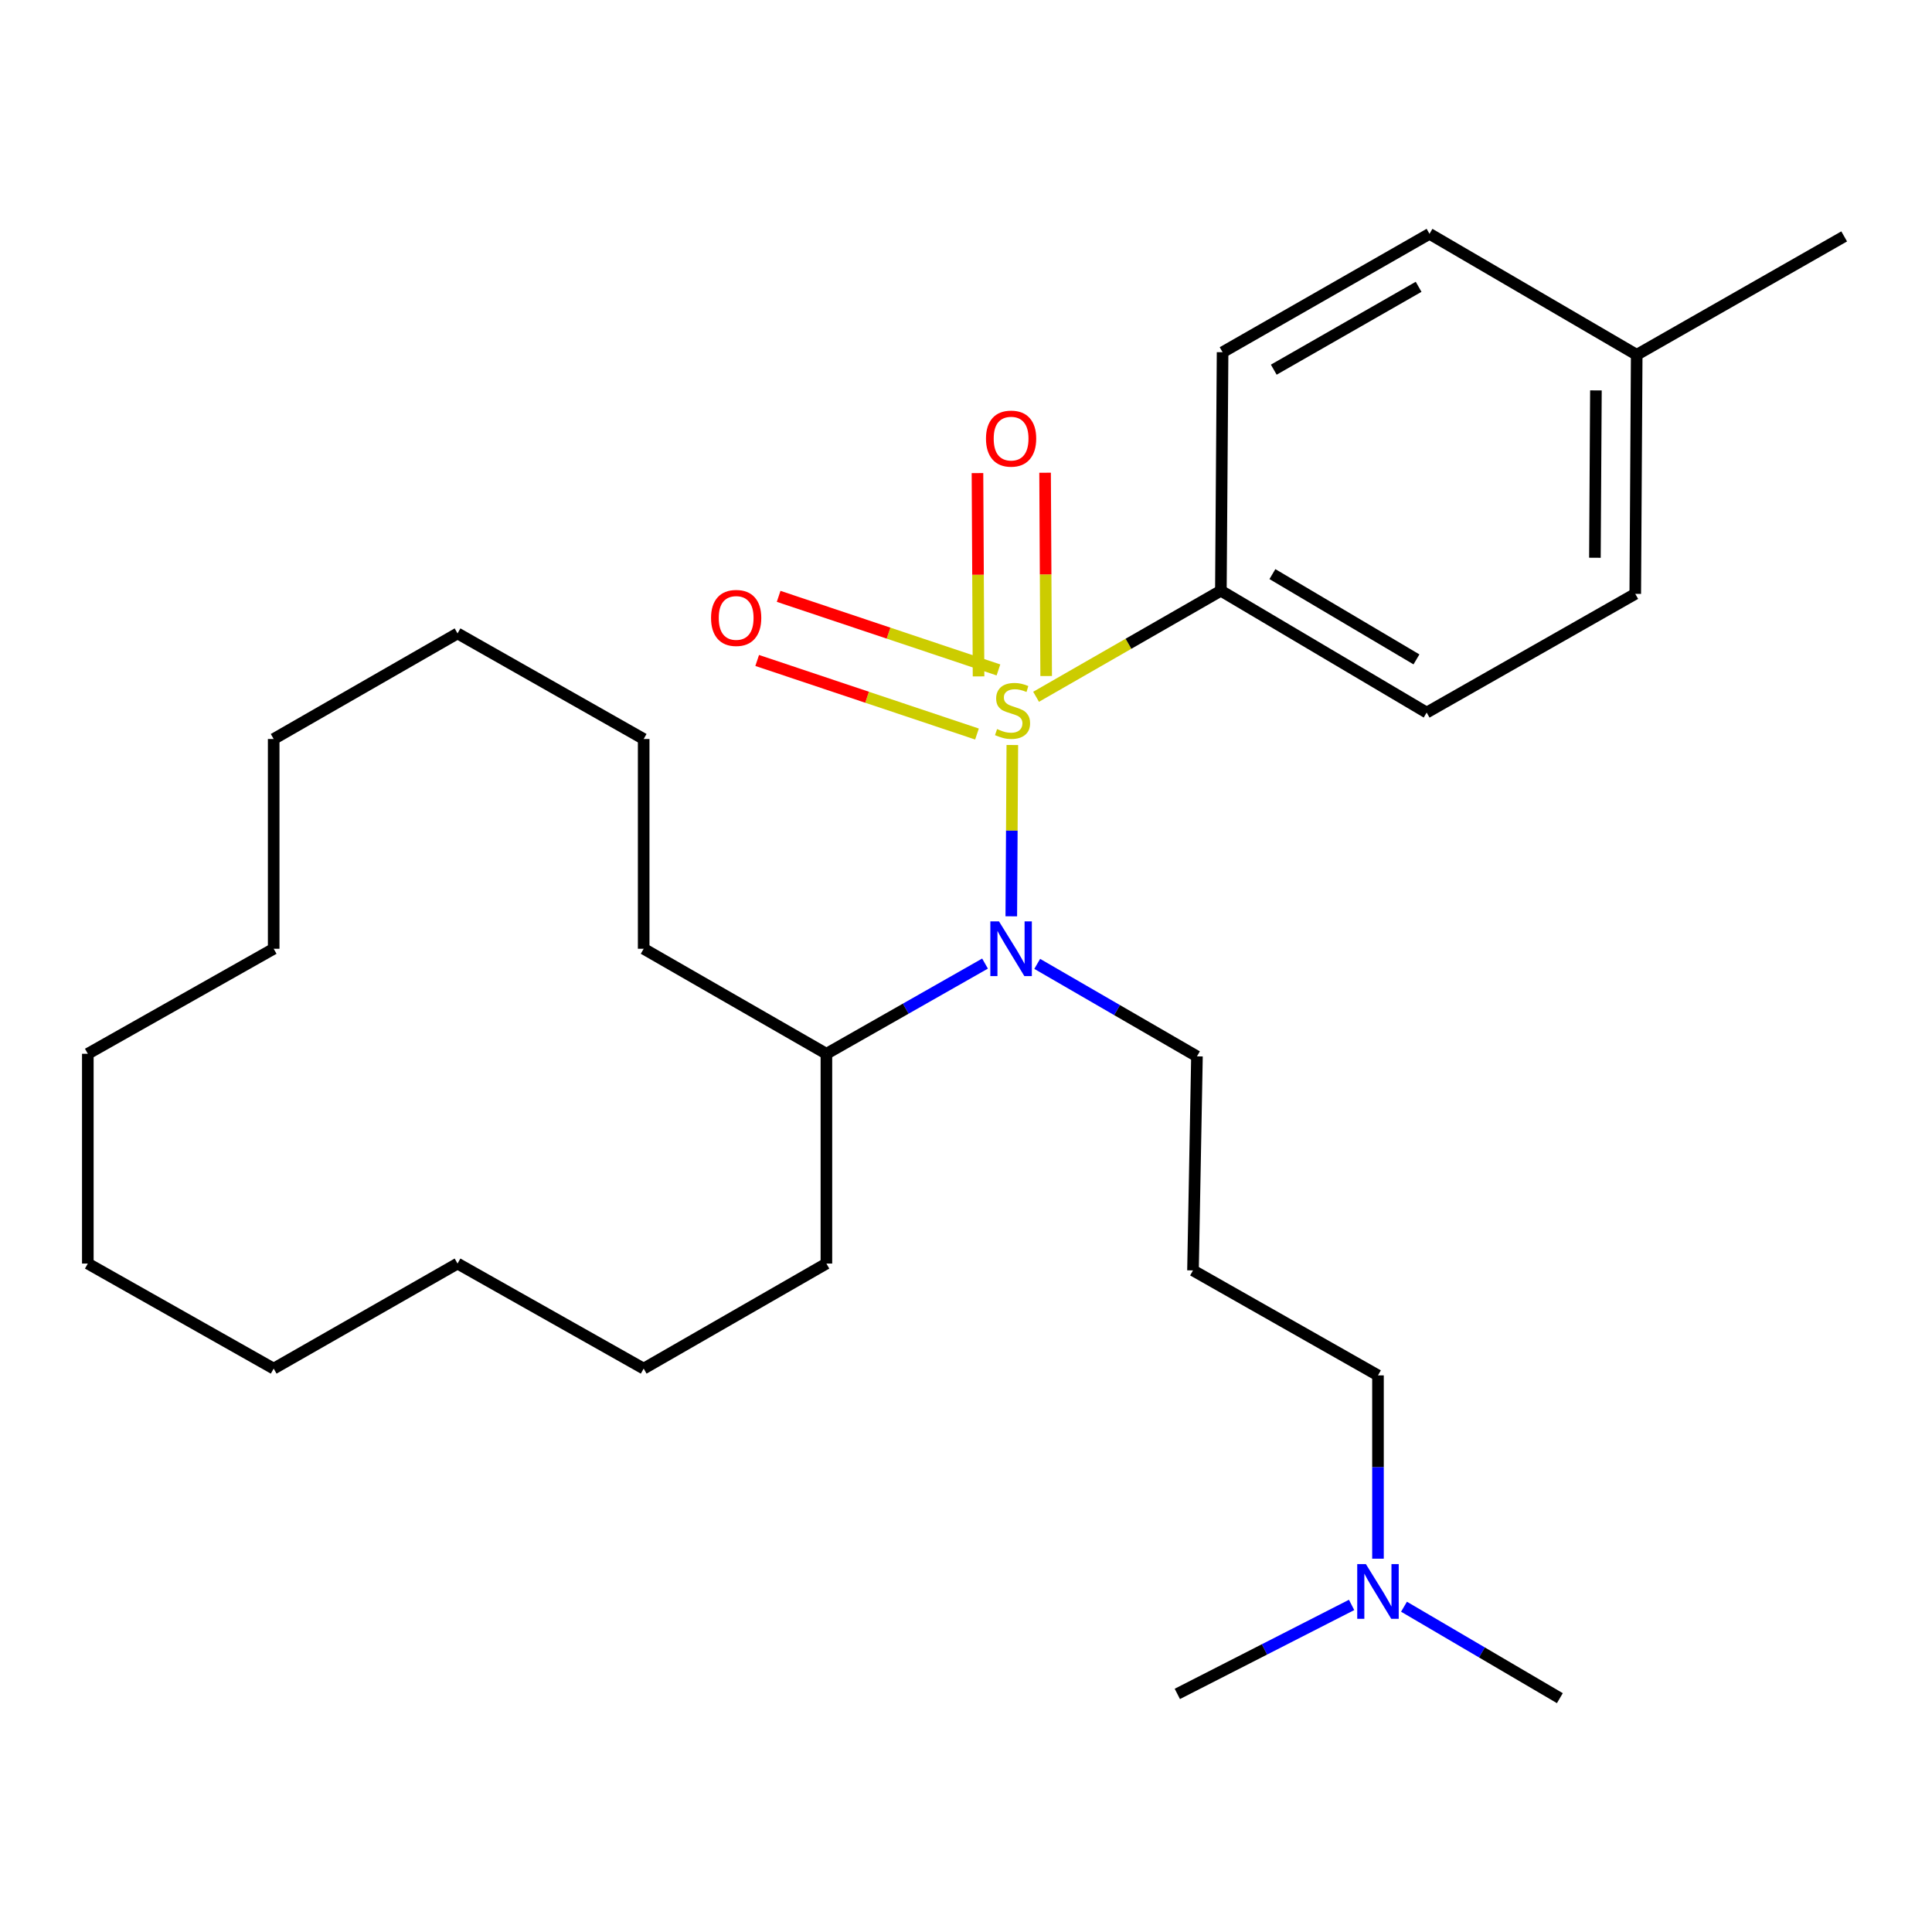 <?xml version='1.0' encoding='iso-8859-1'?>
<svg version='1.1' baseProfile='full'
              xmlns='http://www.w3.org/2000/svg'
                      xmlns:rdkit='http://www.rdkit.org/xml'
                      xmlns:xlink='http://www.w3.org/1999/xlink'
                  xml:space='preserve'
width='1000px' height='1000px' viewBox='0 0 1000 1000'>
<!-- END OF HEADER -->
<rect style='opacity:1.0;fill:#FFFFFF;stroke:none' width='1000' height='1000' x='0' y='0'> </rect>
<path class='bond-0' d='M 523.98,385.613 L 523.712,429.946' style='fill:none;fill-rule:evenodd;stroke:#CCCC00;stroke-width:6px;stroke-linecap:butt;stroke-linejoin:miter;stroke-opacity:1' />
<path class='bond-0' d='M 523.712,429.946 L 523.444,474.28' style='fill:none;fill-rule:evenodd;stroke:#0000FF;stroke-width:6px;stroke-linecap:butt;stroke-linejoin:miter;stroke-opacity:1' />
<path class='bond-1' d='M 536.277,360.652 L 584.099,333.208' style='fill:none;fill-rule:evenodd;stroke:#CCCC00;stroke-width:6px;stroke-linecap:butt;stroke-linejoin:miter;stroke-opacity:1' />
<path class='bond-1' d='M 584.099,333.208 L 631.922,305.763' style='fill:none;fill-rule:evenodd;stroke:#000000;stroke-width:6px;stroke-linecap:butt;stroke-linejoin:miter;stroke-opacity:1' />
<path class='bond-2' d='M 516.792,346.752 L 459.909,327.711' style='fill:none;fill-rule:evenodd;stroke:#CCCC00;stroke-width:6px;stroke-linecap:butt;stroke-linejoin:miter;stroke-opacity:1' />
<path class='bond-2' d='M 459.909,327.711 L 403.025,308.669' style='fill:none;fill-rule:evenodd;stroke:#FF0000;stroke-width:6px;stroke-linecap:butt;stroke-linejoin:miter;stroke-opacity:1' />
<path class='bond-2' d='M 505.683,379.938 L 448.8,360.896' style='fill:none;fill-rule:evenodd;stroke:#CCCC00;stroke-width:6px;stroke-linecap:butt;stroke-linejoin:miter;stroke-opacity:1' />
<path class='bond-2' d='M 448.8,360.896 L 391.917,341.855' style='fill:none;fill-rule:evenodd;stroke:#FF0000;stroke-width:6px;stroke-linecap:butt;stroke-linejoin:miter;stroke-opacity:1' />
<path class='bond-3' d='M 541.493,349.916 L 541.213,297.301' style='fill:none;fill-rule:evenodd;stroke:#CCCC00;stroke-width:6px;stroke-linecap:butt;stroke-linejoin:miter;stroke-opacity:1' />
<path class='bond-3' d='M 541.213,297.301 L 540.934,244.685' style='fill:none;fill-rule:evenodd;stroke:#FF0000;stroke-width:6px;stroke-linecap:butt;stroke-linejoin:miter;stroke-opacity:1' />
<path class='bond-3' d='M 506.497,350.102 L 506.218,297.487' style='fill:none;fill-rule:evenodd;stroke:#CCCC00;stroke-width:6px;stroke-linecap:butt;stroke-linejoin:miter;stroke-opacity:1' />
<path class='bond-3' d='M 506.218,297.487 L 505.939,244.871' style='fill:none;fill-rule:evenodd;stroke:#FF0000;stroke-width:6px;stroke-linecap:butt;stroke-linejoin:miter;stroke-opacity:1' />
<path class='bond-4' d='M 509.853,498.747 L 468.799,522.091' style='fill:none;fill-rule:evenodd;stroke:#0000FF;stroke-width:6px;stroke-linecap:butt;stroke-linejoin:miter;stroke-opacity:1' />
<path class='bond-4' d='M 468.799,522.091 L 427.746,545.436' style='fill:none;fill-rule:evenodd;stroke:#000000;stroke-width:6px;stroke-linecap:butt;stroke-linejoin:miter;stroke-opacity:1' />
<path class='bond-8' d='M 536.861,498.902 L 578.203,522.834' style='fill:none;fill-rule:evenodd;stroke:#0000FF;stroke-width:6px;stroke-linecap:butt;stroke-linejoin:miter;stroke-opacity:1' />
<path class='bond-8' d='M 578.203,522.834 L 619.545,546.766' style='fill:none;fill-rule:evenodd;stroke:#000000;stroke-width:6px;stroke-linecap:butt;stroke-linejoin:miter;stroke-opacity:1' />
<path class='bond-5' d='M 631.922,305.763 L 738.436,368.825' style='fill:none;fill-rule:evenodd;stroke:#000000;stroke-width:6px;stroke-linecap:butt;stroke-linejoin:miter;stroke-opacity:1' />
<path class='bond-5' d='M 658.596,297.154 L 733.156,341.298' style='fill:none;fill-rule:evenodd;stroke:#000000;stroke-width:6px;stroke-linecap:butt;stroke-linejoin:miter;stroke-opacity:1' />
<path class='bond-6' d='M 631.922,305.763 L 632.808,182.31' style='fill:none;fill-rule:evenodd;stroke:#000000;stroke-width:6px;stroke-linecap:butt;stroke-linejoin:miter;stroke-opacity:1' />
<path class='bond-14' d='M 427.746,545.436 L 333.165,491.076' style='fill:none;fill-rule:evenodd;stroke:#000000;stroke-width:6px;stroke-linecap:butt;stroke-linejoin:miter;stroke-opacity:1' />
<path class='bond-15' d='M 427.746,545.436 L 427.746,654.015' style='fill:none;fill-rule:evenodd;stroke:#000000;stroke-width:6px;stroke-linecap:butt;stroke-linejoin:miter;stroke-opacity:1' />
<path class='bond-11' d='M 738.436,368.825 L 846.409,307.385' style='fill:none;fill-rule:evenodd;stroke:#000000;stroke-width:6px;stroke-linecap:butt;stroke-linejoin:miter;stroke-opacity:1' />
<path class='bond-10' d='M 632.808,182.31 L 739.906,121.033' style='fill:none;fill-rule:evenodd;stroke:#000000;stroke-width:6px;stroke-linecap:butt;stroke-linejoin:miter;stroke-opacity:1' />
<path class='bond-10' d='M 659.3,191.344 L 734.269,148.45' style='fill:none;fill-rule:evenodd;stroke:#000000;stroke-width:6px;stroke-linecap:butt;stroke-linejoin:miter;stroke-opacity:1' />
<path class='bond-7' d='M 617.492,657.562 L 619.545,546.766' style='fill:none;fill-rule:evenodd;stroke:#000000;stroke-width:6px;stroke-linecap:butt;stroke-linejoin:miter;stroke-opacity:1' />
<path class='bond-13' d='M 617.492,657.562 L 713.24,711.898' style='fill:none;fill-rule:evenodd;stroke:#000000;stroke-width:6px;stroke-linecap:butt;stroke-linejoin:miter;stroke-opacity:1' />
<path class='bond-9' d='M 713.24,806.776 L 713.24,759.337' style='fill:none;fill-rule:evenodd;stroke:#0000FF;stroke-width:6px;stroke-linecap:butt;stroke-linejoin:miter;stroke-opacity:1' />
<path class='bond-9' d='M 713.24,759.337 L 713.24,711.898' style='fill:none;fill-rule:evenodd;stroke:#000000;stroke-width:6px;stroke-linecap:butt;stroke-linejoin:miter;stroke-opacity:1' />
<path class='bond-16' d='M 699.584,830.705 L 654.484,853.733' style='fill:none;fill-rule:evenodd;stroke:#0000FF;stroke-width:6px;stroke-linecap:butt;stroke-linejoin:miter;stroke-opacity:1' />
<path class='bond-16' d='M 654.484,853.733 L 609.384,876.762' style='fill:none;fill-rule:evenodd;stroke:#000000;stroke-width:6px;stroke-linecap:butt;stroke-linejoin:miter;stroke-opacity:1' />
<path class='bond-17' d='M 726.708,831.635 L 767.043,855.301' style='fill:none;fill-rule:evenodd;stroke:#0000FF;stroke-width:6px;stroke-linecap:butt;stroke-linejoin:miter;stroke-opacity:1' />
<path class='bond-17' d='M 767.043,855.301 L 807.378,878.967' style='fill:none;fill-rule:evenodd;stroke:#000000;stroke-width:6px;stroke-linecap:butt;stroke-linejoin:miter;stroke-opacity:1' />
<path class='bond-12' d='M 739.906,121.033 L 847.156,183.64' style='fill:none;fill-rule:evenodd;stroke:#000000;stroke-width:6px;stroke-linecap:butt;stroke-linejoin:miter;stroke-opacity:1' />
<path class='bond-28' d='M 846.409,307.385 L 847.156,183.64' style='fill:none;fill-rule:evenodd;stroke:#000000;stroke-width:6px;stroke-linecap:butt;stroke-linejoin:miter;stroke-opacity:1' />
<path class='bond-28' d='M 825.524,288.696 L 826.047,202.075' style='fill:none;fill-rule:evenodd;stroke:#000000;stroke-width:6px;stroke-linecap:butt;stroke-linejoin:miter;stroke-opacity:1' />
<path class='bond-18' d='M 847.156,183.64 L 954.545,122.363' style='fill:none;fill-rule:evenodd;stroke:#000000;stroke-width:6px;stroke-linecap:butt;stroke-linejoin:miter;stroke-opacity:1' />
<path class='bond-20' d='M 333.165,491.076 L 333.165,382.508' style='fill:none;fill-rule:evenodd;stroke:#000000;stroke-width:6px;stroke-linecap:butt;stroke-linejoin:miter;stroke-opacity:1' />
<path class='bond-19' d='M 427.746,654.015 L 333.165,708.387' style='fill:none;fill-rule:evenodd;stroke:#000000;stroke-width:6px;stroke-linecap:butt;stroke-linejoin:miter;stroke-opacity:1' />
<path class='bond-23' d='M 333.165,708.387 L 236.822,654.015' style='fill:none;fill-rule:evenodd;stroke:#000000;stroke-width:6px;stroke-linecap:butt;stroke-linejoin:miter;stroke-opacity:1' />
<path class='bond-26' d='M 333.165,382.508 L 236.822,327.857' style='fill:none;fill-rule:evenodd;stroke:#000000;stroke-width:6px;stroke-linecap:butt;stroke-linejoin:miter;stroke-opacity:1' />
<path class='bond-21' d='M 45.455,654.015 L 141.657,708.387' style='fill:none;fill-rule:evenodd;stroke:#000000;stroke-width:6px;stroke-linecap:butt;stroke-linejoin:miter;stroke-opacity:1' />
<path class='bond-27' d='M 45.455,654.015 L 45.455,545.436' style='fill:none;fill-rule:evenodd;stroke:#000000;stroke-width:6px;stroke-linecap:butt;stroke-linejoin:miter;stroke-opacity:1' />
<path class='bond-22' d='M 141.657,708.387 L 236.822,654.015' style='fill:none;fill-rule:evenodd;stroke:#000000;stroke-width:6px;stroke-linecap:butt;stroke-linejoin:miter;stroke-opacity:1' />
<path class='bond-24' d='M 141.657,491.076 L 141.657,382.508' style='fill:none;fill-rule:evenodd;stroke:#000000;stroke-width:6px;stroke-linecap:butt;stroke-linejoin:miter;stroke-opacity:1' />
<path class='bond-29' d='M 141.657,491.076 L 45.455,545.436' style='fill:none;fill-rule:evenodd;stroke:#000000;stroke-width:6px;stroke-linecap:butt;stroke-linejoin:miter;stroke-opacity:1' />
<path class='bond-25' d='M 141.657,382.508 L 236.822,327.857' style='fill:none;fill-rule:evenodd;stroke:#000000;stroke-width:6px;stroke-linecap:butt;stroke-linejoin:miter;stroke-opacity:1' />
<path  class='atom-0' d='M 516.089 377.367
Q 516.409 377.487, 517.729 378.047
Q 519.049 378.607, 520.489 378.967
Q 521.969 379.287, 523.409 379.287
Q 526.089 379.287, 527.649 378.007
Q 529.209 376.687, 529.209 374.407
Q 529.209 372.847, 528.409 371.887
Q 527.649 370.927, 526.449 370.407
Q 525.249 369.887, 523.249 369.287
Q 520.729 368.527, 519.209 367.807
Q 517.729 367.087, 516.649 365.567
Q 515.609 364.047, 515.609 361.487
Q 515.609 357.927, 518.009 355.727
Q 520.449 353.527, 525.249 353.527
Q 528.529 353.527, 532.249 355.087
L 531.329 358.167
Q 527.929 356.767, 525.369 356.767
Q 522.609 356.767, 521.089 357.927
Q 519.569 359.047, 519.609 361.007
Q 519.609 362.527, 520.369 363.447
Q 521.169 364.367, 522.289 364.887
Q 523.449 365.407, 525.369 366.007
Q 527.929 366.807, 529.449 367.607
Q 530.969 368.407, 532.049 370.047
Q 533.169 371.647, 533.169 374.407
Q 533.169 378.327, 530.529 380.447
Q 527.929 382.527, 523.569 382.527
Q 521.049 382.527, 519.129 381.967
Q 517.249 381.447, 515.009 380.527
L 516.089 377.367
' fill='#CCCC00'/>
<path  class='atom-1' d='M 517.082 476.916
L 526.362 491.916
Q 527.282 493.396, 528.762 496.076
Q 530.242 498.756, 530.322 498.916
L 530.322 476.916
L 534.082 476.916
L 534.082 505.236
L 530.202 505.236
L 520.242 488.836
Q 519.082 486.916, 517.842 484.716
Q 516.642 482.516, 516.282 481.836
L 516.282 505.236
L 512.602 505.236
L 512.602 476.916
L 517.082 476.916
' fill='#0000FF'/>
<path  class='atom-3' d='M 368.038 319.841
Q 368.038 313.041, 371.398 309.241
Q 374.758 305.441, 381.038 305.441
Q 387.318 305.441, 390.678 309.241
Q 394.038 313.041, 394.038 319.841
Q 394.038 326.721, 390.638 330.641
Q 387.238 334.521, 381.038 334.521
Q 374.798 334.521, 371.398 330.641
Q 368.038 326.761, 368.038 319.841
M 381.038 331.321
Q 385.358 331.321, 387.678 328.441
Q 390.038 325.521, 390.038 319.841
Q 390.038 314.281, 387.678 311.481
Q 385.358 308.641, 381.038 308.641
Q 376.718 308.641, 374.358 311.441
Q 372.038 314.241, 372.038 319.841
Q 372.038 325.561, 374.358 328.441
Q 376.718 331.321, 381.038 331.321
' fill='#FF0000'/>
<path  class='atom-4' d='M 510.342 227.021
Q 510.342 220.221, 513.702 216.421
Q 517.062 212.621, 523.342 212.621
Q 529.622 212.621, 532.982 216.421
Q 536.342 220.221, 536.342 227.021
Q 536.342 233.901, 532.942 237.821
Q 529.542 241.701, 523.342 241.701
Q 517.102 241.701, 513.702 237.821
Q 510.342 233.941, 510.342 227.021
M 523.342 238.501
Q 527.662 238.501, 529.982 235.621
Q 532.342 232.701, 532.342 227.021
Q 532.342 221.461, 529.982 218.661
Q 527.662 215.821, 523.342 215.821
Q 519.022 215.821, 516.662 218.621
Q 514.342 221.421, 514.342 227.021
Q 514.342 232.741, 516.662 235.621
Q 519.022 238.501, 523.342 238.501
' fill='#FF0000'/>
<path  class='atom-10' d='M 706.98 809.572
L 716.26 824.572
Q 717.18 826.052, 718.66 828.732
Q 720.14 831.412, 720.22 831.572
L 720.22 809.572
L 723.98 809.572
L 723.98 837.892
L 720.1 837.892
L 710.14 821.492
Q 708.98 819.572, 707.74 817.372
Q 706.54 815.172, 706.18 814.492
L 706.18 837.892
L 702.5 837.892
L 702.5 809.572
L 706.98 809.572
' fill='#0000FF'/>
</svg>
